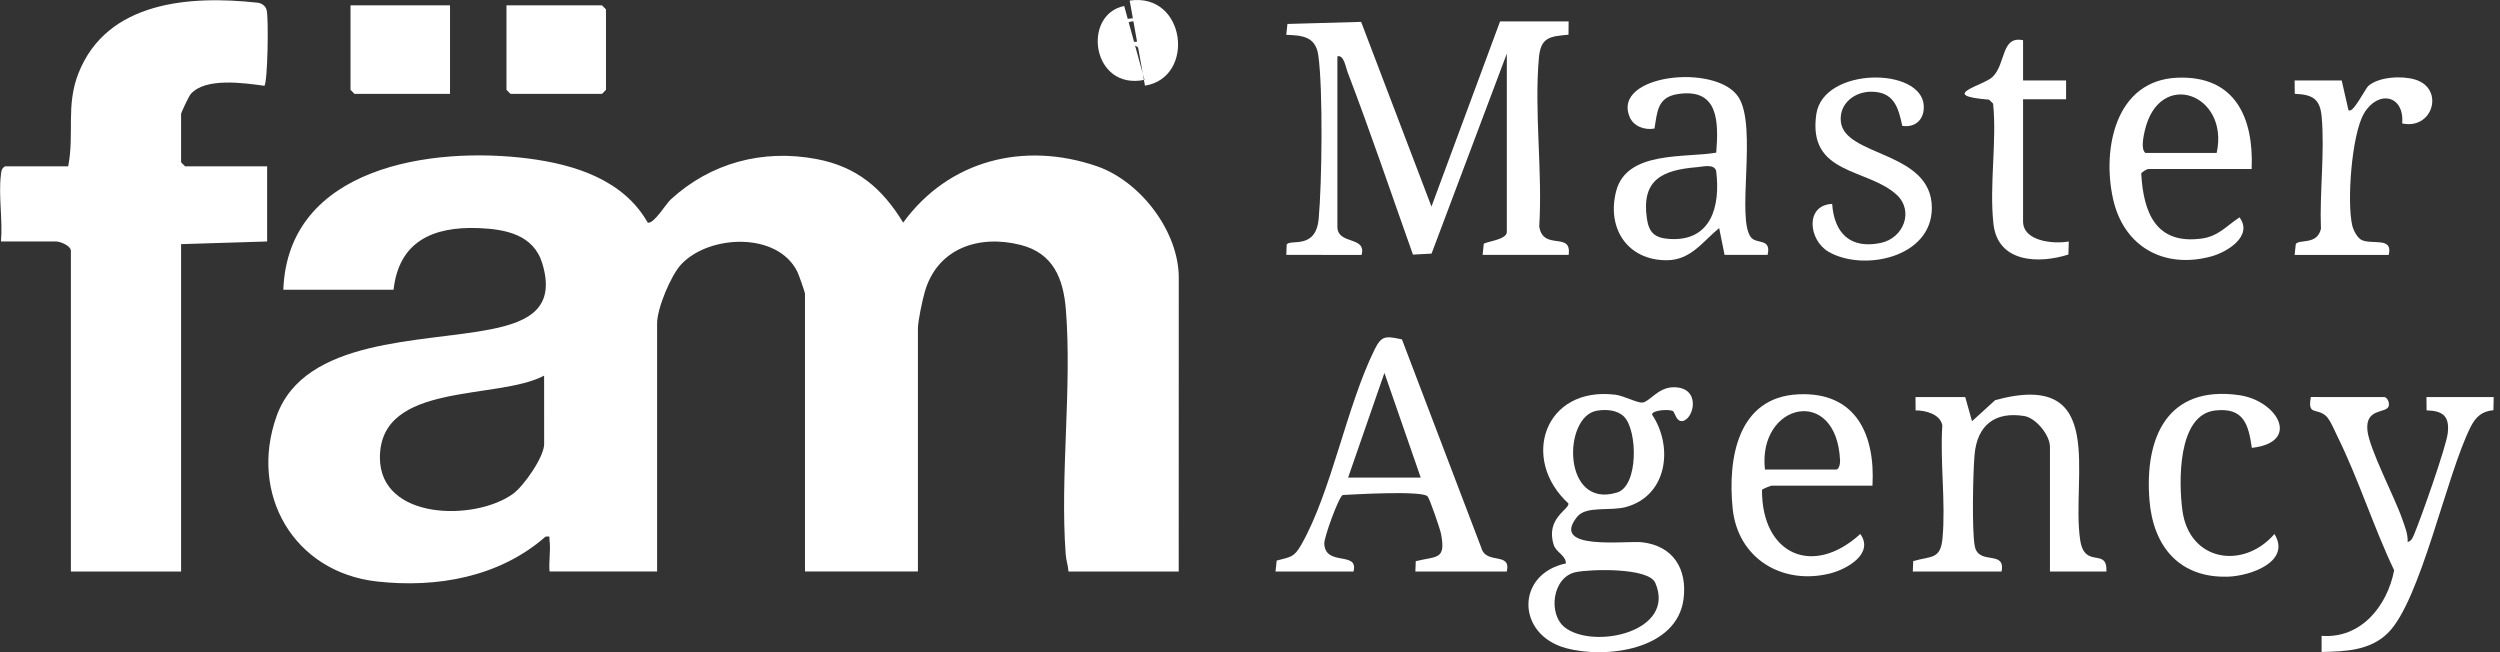 <?xml version="1.0" encoding="UTF-8"?> <svg xmlns="http://www.w3.org/2000/svg" viewBox="0 0 138.00 36.00" data-guides="{&quot;vertical&quot;:[],&quot;horizontal&quot;:[]}"><rect x="0" y="0" width="138.00" height="36.00" fill="#333333" stroke="none"/><path fill="rgb(255, 255, 255)" stroke="none" fill-opacity="1" stroke-width="1" stroke-opacity="1" class="cls-1" id="tSvg170d8da0901" title="Path 1" d="M65.065 31.547C63.037 31.547 61.009 31.547 58.98 31.547C58.958 31.22 58.85 30.922 58.826 30.59C58.507 26.241 59.181 21.435 58.837 17.1C58.699 15.371 58.139 13.978 56.339 13.52C54.018 12.931 51.719 13.713 51.039 16.142C50.91 16.602 50.669 17.72 50.669 18.141C50.669 22.609 50.669 27.077 50.669 31.546C48.591 31.546 46.513 31.546 44.435 31.546C44.435 26.436 44.435 21.326 44.435 16.217C44.435 16.13 44.094 15.163 44.016 15.005C42.935 12.795 39.165 12.937 37.608 14.587C37.028 15.202 36.272 17.026 36.272 17.845C36.272 22.412 36.272 26.979 36.272 31.546C34.293 31.546 32.314 31.546 30.335 31.546C30.285 31.004 30.406 30.364 30.335 29.84C30.307 29.635 30.417 29.584 30.115 29.622C27.567 31.855 24.122 32.469 20.801 32.097C16.208 31.58 13.726 27.267 15.272 22.959C16.817 18.65 23.319 18.931 27.102 18.176C29.235 17.75 30.674 16.982 29.935 14.541C29.454 12.951 27.913 12.648 26.399 12.59C23.904 12.497 22.019 13.325 21.725 15.994C19.697 15.994 17.669 15.994 15.64 15.994C15.887 9.215 23.814 8.056 29.202 8.755C31.748 9.087 34.419 9.934 35.757 12.291C36.093 12.373 36.766 11.249 37.008 11.026C39.219 8.988 42.103 8.22 45.064 8.778C47.297 9.198 48.701 10.393 49.855 12.288C52.368 8.836 56.526 7.793 60.547 9.176C62.945 10.001 65.068 12.767 65.068 15.328C65.068 20.733 65.068 26.14 65.065 31.547ZM30.035 20.735C27.451 22.108 20.977 21.045 20.971 25.252C20.967 28.739 26.253 28.774 28.329 27.251C28.921 26.817 30.037 25.22 30.037 24.512C30.037 23.253 30.037 21.994 30.035 20.735Z"></path><path fill="rgb(255, 255, 255)" stroke="none" fill-opacity="1" stroke-width="1" stroke-opacity="1" class="cls-1" id="tSvg94b19d7189" title="Path 2" d="M3.764 9.183C4.117 7.372 3.626 5.836 4.33 4.046C5.904 0.051 10.506 -0.26 14.224 0.15C14.456 0.181 14.65 0.319 14.716 0.547C14.839 0.963 14.775 4.606 14.591 4.735C13.49 4.586 11.334 4.259 10.527 5.194C10.425 5.311 9.996 6.212 9.996 6.294C9.996 7.183 9.996 8.071 9.996 8.96C10.071 9.034 10.145 9.108 10.219 9.183C11.728 9.183 13.237 9.183 14.746 9.183C14.746 10.565 14.746 11.947 14.746 13.329C13.162 13.379 11.579 13.428 9.996 13.477C9.996 19.5 9.996 25.524 9.996 31.547C7.968 31.547 5.941 31.547 3.913 31.547C3.913 25.647 3.913 19.748 3.913 13.848C3.913 13.563 3.324 13.329 3.096 13.329C2.081 13.329 1.067 13.329 0.053 13.329C0.157 12.18 -0.086 10.812 0.046 9.693C0.071 9.478 0.064 9.312 0.275 9.183C1.438 9.183 2.601 9.183 3.764 9.183Z"></path><path fill="rgb(255, 255, 255)" stroke="none" fill-opacity="1" stroke-width="1" stroke-opacity="1" class="cls-1" id="tSvg3ff041b3ab" title="Path 3" d="M71.003 14.07C71.01 13.879 71.018 13.689 71.025 13.499C71.217 13.178 72.631 13.807 72.791 12.077C72.972 10.127 73.035 4.911 72.77 3.049C72.624 2.023 71.902 1.952 71.002 1.923C71.023 1.723 71.045 1.522 71.067 1.322C72.423 1.284 73.779 1.246 75.134 1.208C76.428 4.606 77.723 8.004 79.017 11.402C80.279 7.996 81.541 4.589 82.803 1.183C84.065 1.183 85.326 1.183 86.588 1.183C86.586 1.427 86.583 1.672 86.581 1.916C85.551 2.008 85.049 2.059 84.949 3.174C84.68 6.132 85.156 9.5 84.966 12.503C85.181 13.873 86.774 12.749 86.589 14.067C85.006 14.067 83.423 14.067 81.84 14.067C81.862 13.866 81.883 13.665 81.904 13.464C81.993 13.342 83.176 13.239 83.176 12.809C83.176 9.526 83.176 6.244 83.176 2.961C81.791 6.64 80.407 10.319 79.022 13.999C78.68 14.017 78.338 14.036 77.995 14.054C76.799 10.692 75.655 7.297 74.38 3.963C74.279 3.699 74.183 3.011 73.824 3.11C73.824 6.245 73.824 9.38 73.824 12.515C73.824 13.533 75.446 13.013 75.159 14.071C73.774 14.071 72.388 14.071 71.003 14.07Z"></path><path fill="rgb(255, 255, 255)" stroke="none" fill-opacity="1" stroke-width="1" stroke-opacity="1" class="cls-1" id="tSvgee65cc5a19" title="Path 4" d="M92.346 22.693C92.14 22.573 91.206 22.634 91.192 22.882C92.374 24.648 92.054 27.342 89.77 27.983C88.877 28.234 87.563 27.898 87.055 28.532C85.533 30.427 89.786 29.83 90.654 29.934C92.364 30.139 93.145 31.406 92.932 33.064C92.573 35.873 88.659 36.381 86.433 35.774C83.691 35.027 83.67 31.685 86.439 31.1C86.429 30.645 85.896 30.496 85.764 30.073C85.305 28.607 86.635 28.122 86.577 27.79C83.906 25.348 85.246 21.308 89.169 21.788C89.631 21.845 90.377 22.25 90.664 22.221C91.045 22.183 91.515 21.408 92.325 21.379C93.927 21.319 93.527 23.131 92.876 23.241C92.528 23.299 92.457 22.757 92.346 22.693ZM89.653 23.007C89.278 22.625 88.663 22.586 88.155 22.669C86.251 22.979 86.226 28.129 89.268 27.185C90.452 26.817 90.394 23.762 89.653 23.007ZM86.993 31.58C85.678 31.845 85.436 33.906 86.385 34.638C87.975 35.865 92.535 34.877 91.373 32.176C91.006 31.322 87.826 31.413 86.993 31.58Z"></path><path fill="rgb(255, 255, 255)" stroke="none" fill-opacity="1" stroke-width="1" stroke-opacity="1" class="cls-1" id="tSvg13f05e48900" title="Path 5" d="M70.409 31.547C70.43 31.346 70.451 31.145 70.473 30.944C71.234 30.736 71.422 30.786 71.827 30.075C73.497 27.144 74.319 22.459 75.873 19.302C76.262 18.513 76.483 18.541 77.387 18.734C78.845 22.562 80.303 26.39 81.761 30.218C82.018 31.205 83.429 30.427 83.175 31.547C81.492 31.547 79.81 31.547 78.128 31.547C78.135 31.357 78.142 31.167 78.15 30.977C79.323 30.686 79.824 30.918 79.544 29.465C79.493 29.2 78.917 27.514 78.8 27.396C78.482 27.073 74.83 27.286 74.119 27.324C73.889 27.438 73.089 29.667 73.1 29.998C73.145 31.299 75.009 30.388 74.714 31.547C73.279 31.547 71.845 31.547 70.41 31.547C70.41 31.547 70.409 31.547 70.409 31.547ZM78.424 26.362C77.756 24.436 77.088 22.511 76.42 20.585C75.752 22.511 75.084 24.436 74.416 26.362C75.752 26.362 77.088 26.362 78.424 26.362Z"></path><path fill="rgb(255, 255, 255)" stroke="none" fill-opacity="1" stroke-width="1" stroke-opacity="1" class="cls-1" id="tSvg379cb19690" title="Path 6" d="M108.482 21.919C108.606 22.363 108.731 22.808 108.855 23.252C109.282 22.864 109.708 22.476 110.135 22.087C116.405 20.377 114.307 26.352 114.826 29.808C115.072 31.443 116.33 30.186 116.275 31.547C115.236 31.547 114.197 31.547 113.157 31.547C113.157 29.251 113.157 26.956 113.157 24.66C113.157 24.03 112.394 23.073 111.74 22.965C110.109 22.701 109.14 23.482 108.996 25.099C108.908 26.074 108.844 29.275 109.005 30.136C109.213 31.242 110.722 30.324 110.486 31.547C108.853 31.547 107.22 31.547 105.588 31.547C105.595 31.356 105.602 31.166 105.609 30.975C106.597 30.677 107.117 30.91 107.227 29.702C107.408 27.729 107.084 25.483 107.216 23.479C107.099 22.856 106.286 22.652 105.742 22.654C105.74 22.409 105.737 22.164 105.735 21.919C106.65 21.919 107.566 21.919 108.482 21.919Z"></path><path fill="rgb(255, 255, 255)" stroke="none" fill-opacity="1" stroke-width="1" stroke-opacity="1" class="cls-1" id="tSvg18a9af645f8" title="Path 7" d="M131.637 21.919C131.794 21.964 131.918 22.252 131.852 22.43C131.722 22.826 130.557 22.512 130.681 23.753C130.784 24.788 132.184 27.435 132.605 28.655C132.747 29.066 132.923 29.468 132.902 29.916C133.121 29.877 133.194 29.649 133.27 29.471C133.635 28.615 135.032 24.656 135.117 23.903C135.221 22.964 134.847 22.677 133.947 22.652C133.945 22.407 133.943 22.163 133.941 21.918C135.178 21.918 136.415 21.918 137.652 21.918C137.647 22.159 137.641 22.401 137.636 22.643C137.012 22.698 136.664 23.006 136.389 23.546C135.046 26.183 133.625 33.186 131.795 34.958C130.806 35.916 129.462 35.961 128.152 35.989C128.152 35.692 128.152 35.395 128.152 35.098C130.332 35.267 131.78 33.445 132.157 31.479C131.018 29.092 130.19 26.443 129.024 24.086C128.866 23.768 128.624 23.159 128.382 22.949C127.87 22.503 127.365 22.957 127.56 21.916C128.92 21.916 130.28 21.916 131.637 21.919Z"></path><path fill="rgb(255, 255, 255)" stroke="none" fill-opacity="1" stroke-width="1" stroke-opacity="1" class="cls-1" id="tSvg5012716410" title="Path 8" d="M97.571 14.07C96.779 14.07 95.988 14.07 95.196 14.07C95.097 13.576 94.997 13.082 94.898 12.589C93.992 13.329 93.337 14.36 92.007 14.365C89.826 14.373 88.678 12.589 89.214 10.542C89.8 8.303 93.013 8.728 94.737 8.426C94.87 6.722 94.874 4.845 92.61 5.193C91.489 5.366 91.483 6.162 91.328 7.095C90.808 7.197 90.188 6.985 89.967 6.478C88.931 4.112 94.756 3.462 95.972 5.373C97.017 7.013 95.818 12.13 96.669 13.119C96.983 13.482 97.783 13.141 97.573 14.07C97.572 14.07 97.572 14.07 97.571 14.07ZM93.683 9.227C91.777 9.383 90.598 9.905 90.907 12.057C91.021 12.853 91.354 13.137 92.148 13.19C94.476 13.345 94.979 11.359 94.731 9.426C94.6 9.028 94.01 9.202 93.683 9.227Z"></path><path fill="rgb(255, 255, 255)" stroke="none" fill-opacity="1" stroke-width="1" stroke-opacity="1" class="cls-1" id="tSvg12c956b629a" title="Path 9" d="M124.29 9.33C122.385 9.33 120.48 9.33 118.575 9.33C118.534 9.33 118.227 9.483 118.196 9.581C118.317 11.743 119.005 13.512 121.532 13.168C122.457 13.043 122.905 12.469 123.62 11.998C124.384 13.015 122.962 13.907 122.07 14.152C119.46 14.868 117.221 13.623 116.638 10.969C116.032 8.221 116.763 4.421 120.203 4.289C123.386 4.166 124.415 6.508 124.291 9.332C124.29 9.331 124.29 9.331 124.29 9.33ZM122.36 8.441C123.076 5.179 119.183 3.757 118.39 7.219C118.32 7.524 118.167 8.255 118.426 8.441C119.737 8.441 121.048 8.441 122.36 8.441Z"></path><path fill="rgb(255, 255, 255)" stroke="none" fill-opacity="1" stroke-width="1" stroke-opacity="1" class="cls-1" id="tSvg1343635da64" title="Path 10" d="M103.36 26.808C101.504 26.808 99.649 26.808 97.794 26.808C97.758 26.808 97.278 26.987 97.262 27.045C97.246 30.597 100.059 31.877 102.689 29.475C103.463 30.56 101.954 31.422 101.018 31.655C98.38 32.312 95.922 30.832 95.642 28.065C95.364 25.314 95.911 21.922 99.272 21.766C102.45 21.619 103.517 23.988 103.36 26.808ZM97.424 25.918C98.735 25.918 100.046 25.918 101.358 25.918C101.517 25.918 101.58 25.594 101.572 25.423C101.389 21.244 97.019 22.235 97.424 25.918Z"></path><path fill="rgb(255, 255, 255)" stroke="none" fill-opacity="1" stroke-width="1" stroke-opacity="1" class="cls-1" id="tSvg19287df9fa2" title="Path 11" d="M105.006 6.949C104.789 5.914 104.536 5.064 103.287 5.062C102.371 5.062 101.517 5.716 101.614 6.704C101.804 8.666 106.638 8.317 106.638 11.477C106.638 14.232 102.844 15.005 100.936 13.898C99.83 13.257 99.624 11.325 101.135 11.255C101.248 12.873 102.139 13.762 103.816 13.41C105.088 13.143 105.663 11.633 104.689 10.745C103.062 9.265 99.772 9.661 100.26 6.305C100.641 3.68 106.1 3.688 106.193 5.85C106.224 6.568 105.757 7.058 105.006 6.949Z"></path><path fill="rgb(255, 255, 255)" stroke="none" fill-opacity="1" stroke-width="1" stroke-opacity="1" class="cls-1" id="tSvg4338372631" title="Path 12" d="M124.302 24.722C124.113 23.419 123.85 22.484 122.283 22.657C120.178 22.888 120.264 26.661 120.469 28.177C120.848 30.996 123.832 31.461 125.55 29.476C126.488 31.01 124.209 31.791 123.002 31.831C120.307 31.923 118.857 30.167 118.651 27.619C118.37 24.155 119.632 21.262 123.583 21.809C125.726 22.106 127.034 24.413 124.302 24.722Z"></path><path fill="rgb(255, 255, 255)" stroke="none" fill-opacity="1" stroke-width="1" stroke-opacity="1" class="cls-1" id="tSvg16048f25855" title="Path 13" d="M129.262 4.443C129.385 4.986 129.509 5.529 129.633 6.071C129.861 6.338 130.557 4.893 130.742 4.735C131.333 4.232 132.598 4.172 133.319 4.393C134.95 4.891 134.306 7.18 132.601 6.813C132.733 5.243 131.264 4.947 130.492 6.263C129.81 7.426 129.54 11.163 129.845 12.451C129.907 12.713 130.126 13.144 130.376 13.254C130.976 13.516 132.103 13.068 131.858 14.071C130.126 14.071 128.395 14.071 126.663 14.071C126.685 13.87 126.706 13.669 126.728 13.468C126.925 13.193 127.907 13.537 128.116 12.632C128.036 10.645 128.333 8.391 128.155 6.436C128.066 5.449 127.647 5.221 126.671 5.178C126.668 4.933 126.666 4.688 126.663 4.443C127.529 4.443 128.395 4.443 129.262 4.443Z"></path><path fill="rgb(255, 255, 255)" stroke="none" fill-opacity="1" stroke-width="1" stroke-opacity="1" class="cls-1" id="tSvg17f14662194" title="Path 14" d="M24.841 0.295C24.841 1.925 24.841 3.554 24.841 5.183C23.084 5.183 21.328 5.183 19.571 5.183C19.497 5.109 19.423 5.035 19.349 4.961C19.349 3.405 19.349 1.85 19.349 0.295C21.18 0.295 23.01 0.295 24.841 0.295Z"></path><path fill="rgb(255, 255, 255)" stroke="none" fill-opacity="1" stroke-width="1" stroke-opacity="1" class="cls-1" id="tSvgc86c9274f" title="Path 15" d="M27.958 0.295C29.715 0.295 31.471 0.295 33.228 0.295C33.302 0.369 33.376 0.443 33.45 0.518C33.45 1.999 33.45 3.48 33.45 4.961C33.376 5.035 33.302 5.109 33.228 5.183C31.545 5.183 29.863 5.183 28.181 5.183C28.106 5.109 28.032 5.035 27.958 4.961C27.958 3.405 27.958 1.85 27.958 0.295Z"></path><path fill="rgb(255, 255, 255)" stroke="none" fill-opacity="1" stroke-width="1" stroke-opacity="1" class="cls-1" id="tSvgfafa6266be" title="Path 16" d="M111.673 2.221C111.673 2.962 111.673 3.702 111.673 4.443C112.465 4.443 113.256 4.443 114.048 4.443C114.048 4.789 114.048 5.134 114.048 5.48C113.256 5.48 112.465 5.48 111.673 5.48C111.673 7.726 111.673 9.973 111.673 12.219C111.673 13.335 113.377 13.48 114.197 13.329C114.19 13.57 114.183 13.81 114.176 14.05C112.534 14.575 110.28 14.502 110.04 12.368C109.801 10.233 110.233 7.841 110.02 5.723C109.946 5.649 109.872 5.575 109.798 5.501C106.904 5.272 109.49 4.731 109.99 4.245C110.734 3.526 110.452 1.961 111.673 2.221Z"></path><path fill="rgb(255, 255, 255)" stroke="none" fill-opacity="1" stroke-width="1" stroke-opacity="1" class="cls-1" id="tSvg19007886454" title="Path 17" d="M62.358 0.031C65.468 -0.424 66.009 4.285 63.201 4.728ZM62.056 0.33C59.703 0.815 60.273 5.004 63.176 4.408Z"></path><path fill="rgb(255, 255, 255)" stroke="none" fill-opacity="1" stroke-width="1" stroke-opacity="1" class="cls-1" id="tSvg21947a2574" title="Path 18" d="M63.154 2.386C62.952 2.726 63.802 3.483 63.73 3.553C62.955 3.368 63.148 2.231 62.097 2.516C62.073 2.861 62.048 3.207 62.024 3.553C61.684 3.277 61.729 1.368 61.865 1.174C62.346 0.895 63.635 0.925 63.738 1.558C63.858 2.297 63.226 2.267 63.155 2.386C63.154 2.386 63.154 2.386 63.154 2.386ZM62.117 2.201C62.266 2.442 63.643 2.313 63.439 1.709C63.413 1.632 63.388 1.556 63.362 1.479C63.181 1.119 62.576 1.109 62.236 1.25C62.197 1.567 62.158 1.884 62.117 2.201Z"></path><path fill="rgb(255, 255, 255)" stroke="none" fill-opacity="1" stroke-width="1" stroke-opacity="1" class="cls-1" id="tSvg138e2026440" title="Path 19" d="M179.393 26.131C179.393 17.475 179.393 8.819 179.393 0.163C183.573 0.163 187.752 0.163 191.931 0.163C208.774 1.092 208.721 25.217 192.255 26.131C187.968 26.131 183.681 26.131 179.393 26.131ZM184.912 5.356C184.912 10.55 184.912 15.744 184.912 20.938C189.326 20.715 195.055 22.096 197.817 17.653C199.587 14.804 199.345 10.297 197.081 7.774C194.025 4.369 188.975 5.583 184.912 5.356Z"></path><path fill="rgb(255, 255, 255)" stroke="none" fill-opacity="1" stroke-width="1" stroke-opacity="1" class="cls-1" id="tSvg83076a89de" title="Path 20" d="M217.211 26.131C221.461 17.478 225.711 8.825 229.961 0.171C231.299 0.166 232.637 0.161 233.974 0.156C238.314 8.814 242.654 17.473 246.994 26.131C244.993 26.131 242.991 26.131 240.989 26.131C240.16 24.485 239.331 22.838 238.502 21.191C234.257 21.186 230.012 21.181 225.767 21.176C225.687 21.204 225.607 21.233 225.528 21.261C224.716 22.884 223.905 24.508 223.094 26.131C221.133 26.131 219.172 26.131 217.211 26.131ZM235.958 16.15C234.633 13.526 233.308 10.902 231.983 8.278C230.711 10.902 229.439 13.526 228.167 16.15C230.764 16.15 233.361 16.15 235.958 16.15Z"></path><path fill="rgb(255, 255, 255)" class="cls-1" x="1499.7" y="0" width="39.66" height="187.79" id="tSvg46fcd04d15" title="Rectangle 1" fill-opacity="1" stroke="none" stroke-opacity="1" d="M208.69 0H214.209V26.131H208.69Z"></path><path fill="rgb(255, 255, 255)" stroke="none" fill-opacity="1" stroke-width="1" stroke-opacity="1" class="cls-1" id="tSvg1323ffcb1b" title="Path 21" d="M185.804 30.352C187.856 30.355 189.908 30.359 191.96 30.363C192.464 31.549 192.969 32.735 193.473 33.921C194.014 32.731 194.554 31.541 195.095 30.352C195.596 30.352 196.096 30.352 196.597 30.352C195.794 32.192 194.992 34.033 194.189 35.873C193.67 35.868 193.151 35.862 192.632 35.856C191.87 34.076 191.108 32.295 190.346 30.515C190.228 30.399 190.199 30.521 190.185 30.634C190.149 30.924 190.211 31.27 190.185 31.569C189.238 31.569 188.291 31.569 187.345 31.569C187.386 31.882 187.228 32.307 187.466 32.543C188.263 32.543 189.061 32.543 189.859 32.543C189.859 32.922 189.859 33.3 189.859 33.679C189.02 33.679 188.182 33.679 187.343 33.679C187.343 34.03 187.343 34.382 187.343 34.733C188.317 34.733 189.291 34.733 190.265 34.733C190.265 35.112 190.265 35.49 190.265 35.869C188.777 35.869 187.289 35.869 185.801 35.869C185.801 34.029 185.801 32.19 185.804 30.352Z"></path><path fill="rgb(255, 255, 255)" stroke="none" fill-opacity="1" stroke-width="1" stroke-opacity="1" class="cls-1" id="tSvg12a7be04842" title="Path 22" d="M212.422 30.352C212.422 32.218 212.422 34.085 212.422 35.951C210.569 35.951 208.716 35.951 206.863 35.951C206.823 35.911 206.783 35.87 206.742 35.83C206.742 34.004 206.742 32.178 206.742 30.352C208.636 30.352 210.529 30.352 212.422 30.352ZM210.963 31.813C210.097 31.813 209.232 31.813 208.366 31.813C208.366 32.678 208.366 33.544 208.366 34.409C209.232 34.409 210.097 34.409 210.963 34.409C210.963 33.544 210.963 32.678 210.963 31.813Z"></path><path fill="rgb(255, 255, 255)" stroke="none" fill-opacity="1" stroke-width="1" stroke-opacity="1" class="cls-1" id="tSvgaf6a002974" title="Path 23" d="M220.052 30.352C220.688 31.407 221.324 32.462 221.96 33.517C222.074 33.542 222.096 33.451 222.149 33.381C222.818 32.499 223.28 31.238 223.989 30.352C224.408 30.352 224.827 30.352 225.247 30.352C225.247 32.191 225.247 34.031 225.247 35.87C224.8 35.87 224.354 35.87 223.908 35.87C223.868 35.83 223.827 35.79 223.787 35.749C223.787 34.843 223.787 33.937 223.787 33.03C223.309 33.789 222.831 34.547 222.354 35.305C222.146 35.275 221.764 35.367 221.595 35.262C221.427 35.158 220.602 33.531 220.385 33.242C220.302 33.225 220.219 33.208 220.136 33.192C220.136 34.085 220.136 34.977 220.136 35.87C219.676 35.87 219.216 35.87 218.757 35.87C218.757 34.031 218.757 32.191 218.757 30.352C219.189 30.352 219.622 30.352 220.055 30.352C220.054 30.352 220.053 30.352 220.052 30.352Z"></path><path fill="rgb(255, 255, 255)" stroke="none" fill-opacity="1" stroke-width="1" stroke-opacity="1" class="cls-1" id="tSvgf8879e5e06" title="Path 24" d="M232.712 30.352C232.718 30.423 232.74 30.502 232.79 30.553C233.557 31.333 234.148 32.29 234.904 33.069C234.982 33.149 235.009 33.222 235.146 33.193C235.146 32.287 235.146 31.381 235.146 30.474C235.186 30.434 235.226 30.393 235.267 30.353C235.74 30.353 236.214 30.353 236.688 30.353C236.688 32.193 236.688 34.032 236.688 35.872C236.268 35.872 235.849 35.872 235.43 35.872C235.254 35.872 233.486 33.531 233.159 33.193C233.074 33.105 233.017 33.004 232.874 33.032C232.874 33.978 232.874 34.925 232.874 35.872C232.386 35.872 231.899 35.872 231.412 35.872C231.412 34.032 231.412 32.193 231.412 30.353C231.845 30.353 232.278 30.353 232.712 30.352Z"></path><path fill="rgb(255, 255, 255)" stroke="none" fill-opacity="1" stroke-width="1" stroke-opacity="1" class="cls-1" id="tSvg193e1dcbc41" title="Path 25" d="M179.393 35.87C179.393 34.031 179.393 32.191 179.393 30.352C180.435 30.352 181.476 30.352 182.517 30.352C182.705 30.352 183.32 30.553 183.53 30.637C185.608 31.462 185.742 34.518 183.778 35.507C183.632 35.581 182.867 35.869 182.761 35.869C181.638 35.869 180.516 35.869 179.393 35.87ZM180.935 34.653C181.436 34.653 181.936 34.653 182.437 34.653C182.473 34.653 182.921 34.443 182.992 34.397C183.852 33.833 183.785 32.365 182.911 31.827C182.81 31.764 182.357 31.571 182.275 31.571C181.829 31.571 181.383 31.571 180.937 31.571C180.937 32.599 180.937 33.626 180.935 34.653Z"></path><path fill="rgb(255, 255, 255)" stroke="none" fill-opacity="1" stroke-width="1" stroke-opacity="1" class="cls-1" id="tSvg520cfc448e" title="Path 26" d="M201.143 30.352C201.143 30.758 201.143 31.163 201.143 31.569C200.196 31.569 199.249 31.569 198.303 31.569C198.303 31.894 198.303 32.219 198.303 32.543C199.141 32.543 199.98 32.543 200.819 32.543C200.768 32.904 200.945 33.398 200.697 33.679C199.9 33.679 199.102 33.679 198.304 33.679C198.304 34.03 198.304 34.382 198.304 34.733C199.278 34.733 200.252 34.733 201.226 34.733C201.226 35.112 201.226 35.49 201.226 35.869C199.738 35.869 198.25 35.869 196.762 35.869C196.762 34.029 196.762 32.19 196.762 30.35C198.223 30.35 199.684 30.35 201.143 30.352Z"></path><path fill="rgb(255, 255, 255)" stroke="none" fill-opacity="1" stroke-width="1" stroke-opacity="1" class="cls-1" id="tSvg1f9a7f0a65" title="Path 27" d="M227.761 31.569C227.761 31.894 227.761 32.219 227.761 32.543C228.573 32.543 229.385 32.543 230.196 32.543C230.196 32.922 230.196 33.3 230.196 33.679C229.385 33.679 228.573 33.679 227.761 33.679C227.761 34.03 227.761 34.382 227.761 34.733C228.735 34.733 229.709 34.733 230.683 34.733C230.683 35.112 230.683 35.49 230.683 35.869C229.195 35.869 227.707 35.869 226.219 35.869C226.219 34.029 226.219 32.19 226.219 30.35C227.639 30.35 229.06 30.35 230.48 30.35C230.665 30.615 230.591 31.098 230.589 31.433C230.552 31.478 230.516 31.523 230.48 31.568C229.574 31.568 228.667 31.568 227.761 31.569Z"></path><path fill="rgb(255, 255, 255)" stroke="none" fill-opacity="1" stroke-width="1" stroke-opacity="1" class="cls-1" id="tSvg113801f4329" title="Path 28" d="M214.695 34.409C214.695 34.896 214.695 35.383 214.695 35.87C214.181 35.87 213.667 35.87 213.153 35.87C213.153 34.031 213.153 32.191 213.153 30.352C214.141 30.352 215.128 30.352 216.115 30.352C216.178 30.352 216.778 30.517 216.884 30.556C218.471 31.139 218.563 33.387 217.074 34.151C216.967 34.206 216.431 34.408 216.359 34.408C215.804 34.408 215.25 34.408 214.695 34.409ZM215.953 31.569C215.591 31.505 215.077 31.615 214.695 31.569C214.695 32.137 214.695 32.706 214.695 33.274C215.217 33.288 216.444 33.352 216.557 32.662C216.632 32.198 216.47 31.663 215.953 31.569Z"></path><path fill="rgb(255, 255, 255)" stroke="none" fill-opacity="1" stroke-width="1" stroke-opacity="1" class="cls-1" id="tSvg16526589f3f" title="Path 29" d="M246.665 30.683C246.531 31.059 246.398 31.435 246.264 31.811C245.784 31.667 245.192 31.391 244.683 31.399C244.273 31.406 243.531 31.605 243.79 32.137C244.049 32.669 246.565 32.444 246.88 33.754C247.494 36.295 243.606 36.392 242.127 35.463C242.306 35.087 242.484 34.71 242.663 34.334C243.36 34.647 244.262 34.999 245.035 34.761C245.405 34.647 245.517 34.184 245.237 33.999C244.85 33.743 243.741 33.655 243.219 33.439C241.783 32.848 241.924 31.092 243.289 30.499C244.302 30.058 245.677 30.239 246.665 30.683Z"></path><path fill="rgb(255, 255, 255)" stroke="none" fill-opacity="1" stroke-width="1" stroke-opacity="1" class="cls-1" id="tSvg1751f6c8c6e" title="Path 30" d="M242.126 30.352C242.126 30.758 242.126 31.163 242.126 31.569C241.557 31.569 240.989 31.569 240.421 31.569C240.421 33.003 240.421 34.437 240.421 35.87C239.88 35.87 239.339 35.87 238.798 35.87C238.776 35.811 238.879 35.773 238.879 35.749C238.879 34.397 238.879 33.044 238.879 31.692C238.839 31.651 238.798 31.611 238.758 31.571C238.203 31.571 237.649 31.571 237.094 31.571C237.094 31.165 237.094 30.759 237.094 30.353C238.771 30.353 240.448 30.353 242.126 30.352Z"></path><path fill="rgb(255, 255, 255)" stroke="none" fill-opacity="1" stroke-width="1" stroke-opacity="1" class="cls-1" id="tSvg8949701c0" title="Path 31" d="M203.496 30.352C203.496 31.785 203.496 33.219 203.496 34.653C204.389 34.653 205.282 34.653 206.174 34.653C206.174 35.059 206.174 35.465 206.174 35.87C204.768 35.87 203.361 35.87 201.954 35.87C201.954 34.031 201.954 32.191 201.954 30.352C202.468 30.352 202.982 30.352 203.496 30.352Z"></path><line stroke-miterlimit="10" stroke-width="4" stroke="rgb(255, 255, 255)" class="cls-2" x1="158.522" y1="3.529" x2="158.522" y2="32.474" id="tSvg21a628bdd7" title="Line 1" fill="none" fill-opacity="1" stroke-opacity="1"></line><defs></defs></svg> 